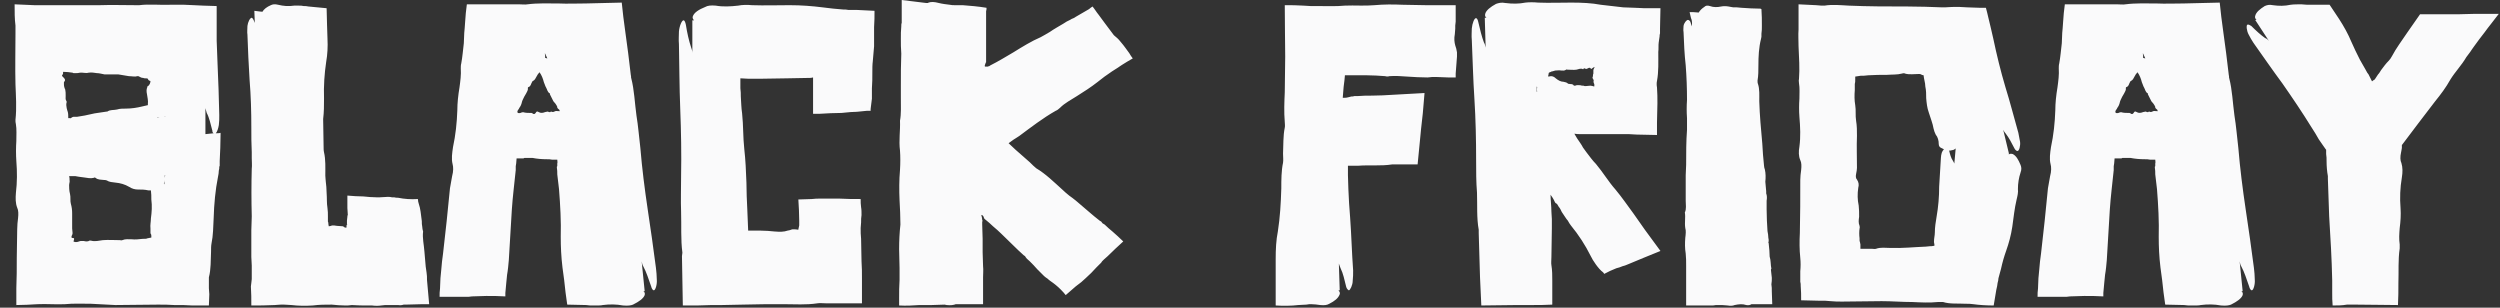 <svg xmlns="http://www.w3.org/2000/svg" fill="none" viewBox="0 0 260 32" height="32" width="260">
<rect x="0" y="0" width="260" height="32" fill="#333333" stroke="none"/>
<path fill="#FAFAFB" d="M22.444 13.86C22.624 13.86 22.804 13.86 22.939 13.815V13.95C22.939 14.895 22.894 15.84 22.849 16.74V17.1V17.235C22.804 17.325 22.804 17.37 22.804 17.37C22.804 17.505 22.804 17.595 22.759 17.73C22.759 17.955 22.714 18.18 22.669 18.405C22.399 19.755 22.264 21.195 22.219 22.725C22.174 23.58 22.174 24.48 21.994 25.335C21.949 25.56 21.949 25.92 21.949 26.19C21.904 27.09 21.949 27.99 21.724 28.845C21.724 28.98 21.724 29.205 21.724 29.43C21.724 29.475 21.724 29.565 21.724 29.655V29.97L21.769 30.6C21.769 31.005 21.724 31.41 21.724 31.77C21.139 31.77 20.554 31.77 20.014 31.77L19.024 31.725H18.124C17.584 31.68 16.999 31.68 16.414 31.68C14.929 31.68 13.489 31.725 12.004 31.725C11.149 31.68 10.294 31.635 9.439 31.59C8.539 31.59 7.639 31.545 6.739 31.635C5.794 31.68 4.849 31.59 3.904 31.635C3.184 31.68 2.419 31.725 1.699 31.725C1.699 31.14 1.699 30.555 1.699 29.97C1.744 28.935 1.744 27.9 1.744 26.82L1.789 23.85C1.789 23.445 1.834 23.04 1.879 22.68C1.924 22.275 1.924 21.87 1.789 21.6C1.609 21.15 1.609 20.61 1.654 20.07C1.789 18.945 1.789 17.865 1.699 16.74C1.654 16.065 1.654 15.345 1.699 14.67C1.699 14.04 1.744 13.455 1.654 12.915C1.609 12.78 1.609 12.6 1.609 12.465C1.744 11.205 1.654 9.99 1.609 8.775C1.564 7.02 1.609 5.265 1.609 3.555C1.609 3.42 1.609 3.285 1.609 3.15C1.609 3.105 1.609 3.015 1.609 2.925C1.609 2.835 1.609 2.745 1.609 2.655C1.519 1.98 1.519 1.215 1.519 0.45C2.194 0.495 2.914 0.495 3.589 0.54H4.579H5.389C5.929 0.54 6.469 0.54 7.054 0.54C8.134 0.54 9.214 0.54 10.339 0.54C11.599 0.495 12.904 0.54 14.209 0.54C14.299 0.54 14.389 0.54 14.479 0.54C15.514 0.405 16.639 0.54 17.764 0.495C18.214 0.495 18.664 0.495 19.159 0.495C19.834 0.54 20.509 0.54 21.139 0.585C21.634 0.585 22.084 0.63 22.534 0.63C22.534 1.305 22.534 2.025 22.534 2.7V3.6V4.23C22.579 4.995 22.579 5.805 22.624 6.615C22.714 8.415 22.759 10.17 22.804 11.97C22.804 12.33 22.804 12.69 22.759 13.005C22.714 13.32 22.579 13.725 22.444 13.86ZM17.179 12.15V12.105C17.134 12.15 17.089 12.15 16.999 12.15H17.179ZM6.559 7.47V7.605C6.559 7.695 6.559 7.74 6.469 7.785C6.424 7.83 6.469 7.965 6.604 8.055C6.784 8.235 6.784 8.325 6.739 8.415C6.694 8.46 6.694 8.505 6.649 8.55C6.649 8.595 6.649 8.595 6.649 8.64C6.649 8.685 6.649 8.73 6.649 8.775C6.649 8.955 6.694 9.135 6.784 9.315C6.829 9.495 6.829 9.72 6.829 9.945C6.829 10.17 6.784 10.35 6.919 10.53C6.919 10.575 6.964 10.62 6.919 10.665C6.829 11.025 7.009 11.52 7.054 11.655C7.099 11.835 7.099 12.06 7.099 12.285C7.144 12.285 7.189 12.285 7.279 12.285C7.324 12.285 7.324 12.33 7.369 12.285C7.594 12.105 7.684 12.15 7.819 12.15H7.909H7.999L8.269 12.105C8.449 12.06 8.629 12.06 8.809 12.015L9.844 11.79C10.249 11.745 10.654 11.655 11.059 11.61C11.104 11.61 11.104 11.61 11.149 11.61C11.464 11.385 11.824 11.475 12.184 11.385C12.454 11.295 12.769 11.295 13.084 11.295C13.669 11.295 14.254 11.205 14.794 11.07C15.019 11.025 15.199 10.98 15.379 10.935C15.379 10.89 15.379 10.845 15.379 10.8C15.424 10.485 15.334 10.125 15.289 9.81C15.244 9.675 15.244 9.495 15.244 9.36C15.244 9.27 15.289 9.225 15.289 9.135L15.334 9.045C15.334 9 15.334 9 15.334 8.955H15.379C15.559 8.865 15.649 8.595 15.649 8.415H15.604C15.514 8.37 15.424 8.37 15.379 8.19C15.334 8.145 15.289 8.19 15.244 8.145C15.199 8.145 15.154 8.145 15.109 8.145C15.019 8.145 14.974 8.145 14.884 8.1C14.749 8.1 14.614 8.055 14.479 7.965C14.434 7.92 14.389 7.92 14.299 7.92C14.029 8.01 13.714 7.92 13.399 7.92C13.039 7.875 12.679 7.785 12.319 7.74C11.824 7.74 11.374 7.74 10.879 7.74C10.609 7.695 10.339 7.605 10.069 7.605C9.799 7.56 9.484 7.515 9.214 7.56C8.899 7.65 8.584 7.515 8.314 7.56C8.179 7.605 7.999 7.605 7.864 7.605C7.819 7.605 7.729 7.605 7.684 7.605C7.639 7.605 7.594 7.605 7.549 7.56C7.234 7.515 6.919 7.47 6.559 7.47ZM15.739 20.745C15.739 20.43 15.739 20.115 15.694 19.8C15.604 19.8 15.514 19.8 15.424 19.8C15.064 19.71 14.704 19.71 14.344 19.71C14.029 19.71 13.714 19.62 13.444 19.44C12.994 19.17 12.499 19.035 12.004 18.99C11.689 18.945 11.374 18.945 11.104 18.765C11.014 18.72 10.924 18.72 10.834 18.72C10.519 18.675 10.204 18.72 9.934 18.495C9.889 18.45 9.799 18.45 9.754 18.495C9.394 18.585 9.079 18.495 8.719 18.45C8.269 18.405 8.089 18.36 7.819 18.315C7.594 18.315 7.414 18.315 7.189 18.315C7.234 18.45 7.234 18.585 7.234 18.72C7.279 18.9 7.189 19.08 7.189 19.26C7.189 19.44 7.189 19.845 7.279 20.16C7.369 20.52 7.279 20.88 7.369 21.195C7.459 21.51 7.504 21.825 7.504 22.185C7.504 22.545 7.504 22.86 7.504 23.22V23.76L7.549 24.255C7.549 24.345 7.504 24.435 7.459 24.525C7.414 24.66 7.414 24.75 7.549 24.75C7.729 24.75 7.729 24.795 7.684 24.975C7.684 25.02 7.639 25.065 7.639 25.11C7.774 25.2 7.999 25.2 8.224 25.11C8.314 25.065 8.359 25.065 8.449 25.065C8.494 25.065 8.494 25.065 8.539 25.065C8.584 25.065 8.674 25.065 8.719 25.065C8.899 25.11 9.124 25.155 9.304 25.02C9.349 25.02 9.394 25.02 9.439 25.02C9.889 25.155 10.294 25.02 10.699 24.975C11.284 24.93 11.869 24.975 12.454 24.975C12.544 24.975 12.634 25.02 12.724 24.975C13.039 24.84 13.354 24.885 13.669 24.885C14.074 24.93 14.434 24.885 14.839 24.84C15.019 24.84 15.289 24.84 15.289 24.795L15.514 24.75C15.604 24.75 15.649 24.705 15.739 24.705V24.48C15.694 24.435 15.739 24.435 15.739 24.435C15.649 24.3 15.649 24.255 15.649 24.21C15.649 24.21 15.649 23.94 15.649 23.76C15.604 23.4 15.694 23.085 15.694 22.725C15.784 22.05 15.829 21.42 15.739 20.745ZM17.044 19.08C17.089 19.125 17.089 19.17 17.089 19.215L17.134 18.63C17.134 18.63 17.134 18.63 17.134 18.675C17.134 18.81 17.089 18.945 17.044 19.08ZM17.134 18.495L17.179 18.225H17.134C17.134 18.315 17.134 18.405 17.134 18.495ZM16.369 12.195C16.369 12.195 16.369 12.24 16.324 12.24L16.594 12.195C16.504 12.195 16.459 12.195 16.369 12.195ZM21.364 13.95C21.634 13.905 21.949 13.905 22.219 13.86C22.129 13.815 22.084 13.725 22.084 13.59C21.904 12.915 21.769 12.24 21.499 11.745C21.454 11.61 21.409 11.43 21.364 11.25V13.95ZM44.408 29.115L44.633 31.635H43.913C43.373 31.635 42.788 31.68 42.203 31.68H41.978C41.843 31.725 41.663 31.77 41.393 31.725C41.348 31.725 41.348 31.725 41.303 31.725H41.078H40.358C40.133 31.725 39.908 31.725 39.638 31.77C39.368 31.815 39.008 31.815 38.693 31.77C38.558 31.77 38.468 31.77 38.378 31.77C37.793 31.77 37.163 31.77 36.578 31.725C36.353 31.77 36.128 31.77 35.903 31.77C35.408 31.77 34.958 31.725 34.508 31.68C33.833 31.68 33.203 31.68 32.528 31.77C31.808 31.815 31.043 31.815 30.323 31.725C30.053 31.725 29.828 31.68 29.558 31.68C29.468 31.68 29.333 31.68 29.198 31.68C28.973 31.68 28.748 31.725 28.568 31.725C27.713 31.77 26.903 31.77 26.138 31.77C26.138 31.095 26.138 30.465 26.093 29.79C26.138 29.565 26.138 29.295 26.183 29.025C26.183 28.89 26.183 28.8 26.183 28.665V28.44C26.183 28.17 26.183 27.9 26.183 27.63C26.183 27.315 26.138 27 26.138 26.73V23.94C26.138 23.49 26.183 22.995 26.183 22.5C26.138 20.835 26.138 19.17 26.183 17.55C26.228 17.19 26.183 16.83 26.183 16.47C26.183 16.335 26.183 16.2 26.183 16.065C26.183 15.975 26.183 15.93 26.183 15.84C26.138 14.985 26.138 14.13 26.138 13.23C26.138 11.61 26.093 9.945 25.958 8.325C25.868 6.75 25.778 5.175 25.733 3.6C25.688 3.33 25.733 3.015 25.733 2.7C25.778 2.295 26.003 1.845 26.183 1.845C26.273 1.89 26.363 2.025 26.408 2.16C26.453 2.25 26.453 2.295 26.498 2.385L26.453 1.125L27.173 1.215C27.218 1.215 27.263 1.215 27.308 1.215C27.443 0.945 27.758 0.72 28.163 0.54C28.343 0.45 28.568 0.405 28.928 0.495C29.468 0.63 30.008 0.675 30.593 0.585C30.728 0.585 30.908 0.585 31.088 0.585C31.268 0.585 31.403 0.585 31.583 0.63C31.763 0.63 31.898 0.63 32.078 0.675C32.708 0.72 33.338 0.81 33.968 0.855L34.013 2.61L34.058 4.005C34.103 4.86 34.058 5.67 33.923 6.435C33.743 7.65 33.653 8.91 33.698 10.26C33.698 10.935 33.698 11.655 33.608 12.375C33.608 13.275 33.653 14.22 33.653 15.165C33.653 15.39 33.653 15.66 33.698 15.84C33.878 16.605 33.833 17.46 33.833 18.27C33.833 18.495 33.878 18.675 33.878 18.855C33.923 19.215 33.968 19.665 33.968 20.07C34.013 20.61 33.968 21.105 34.058 21.645C34.103 21.915 34.103 22.23 34.103 22.545C34.103 22.725 34.103 22.905 34.103 23.04L34.148 23.175V23.265C34.148 23.355 34.193 23.49 34.193 23.535C34.283 23.535 34.373 23.49 34.418 23.49C34.508 23.445 34.553 23.445 34.598 23.445H34.643H34.733L35.048 23.49C35.273 23.49 35.453 23.535 35.678 23.535C35.723 23.58 35.723 23.58 35.723 23.58H35.768L35.858 23.67C35.903 23.67 35.903 23.67 35.903 23.67H35.993C36.038 23.67 36.038 23.67 36.038 23.625C36.038 23.58 36.038 23.535 36.038 23.535C36.038 23.445 36.038 23.4 36.083 23.355C36.128 23.355 36.128 23.31 36.083 23.31C36.083 23.265 36.083 23.22 36.083 23.175C36.083 23.085 36.083 22.995 36.083 22.95C36.083 22.815 36.128 22.68 36.128 22.545C36.128 22.5 36.128 22.41 36.173 22.365C36.173 22.095 36.128 21.87 36.128 21.645C36.128 21.195 36.128 20.79 36.128 20.34C36.668 20.385 37.253 20.43 37.793 20.43C38.243 20.475 38.693 20.52 39.143 20.52C39.278 20.52 39.368 20.52 39.503 20.52C39.773 20.52 40.043 20.475 40.313 20.475C40.493 20.475 40.628 20.475 40.763 20.52C40.853 20.52 40.898 20.52 40.988 20.52C41.123 20.565 41.258 20.565 41.393 20.565C42.068 20.7 42.698 20.745 43.463 20.7C43.463 20.88 43.508 21.06 43.553 21.195C43.733 21.69 43.778 22.32 43.868 22.995C43.868 23.175 43.868 23.4 43.913 23.58C43.913 23.76 43.958 23.895 44.003 24.075C43.913 24.75 44.093 25.47 44.138 26.145L44.273 27.72C44.318 27.945 44.318 28.125 44.363 28.35C44.408 28.62 44.408 28.845 44.408 29.115ZM68.217 27.855C68.262 28.26 68.307 28.665 68.307 29.07C68.352 29.565 68.172 30.195 67.992 30.195C67.902 30.195 67.767 30.015 67.722 29.79C67.452 29.025 67.227 28.305 66.912 27.72C66.822 27.585 66.777 27.405 66.732 27.18L67.047 30.285H66.912C67.047 30.375 67.092 30.51 67.047 30.69C66.912 31.05 66.462 31.365 65.832 31.68C65.607 31.77 65.292 31.815 64.797 31.77C64.077 31.635 63.402 31.635 62.682 31.725C62.502 31.77 62.277 31.77 62.007 31.77H61.827H61.647C61.422 31.77 61.197 31.77 60.972 31.725C60.297 31.725 59.622 31.68 58.992 31.68C58.857 30.825 58.767 30.015 58.677 29.16L58.497 27.81C58.362 26.685 58.317 25.65 58.317 24.615C58.362 23.04 58.272 21.375 58.137 19.665C58.092 19.17 58.002 18.63 57.957 18.135C57.957 17.91 57.957 17.64 57.912 17.415C57.912 17.325 57.912 17.325 57.957 17.28V17.19V17.01C58.002 16.875 57.957 16.74 57.957 16.605C57.912 16.605 57.867 16.605 57.822 16.605C57.687 16.605 57.552 16.605 57.417 16.605C57.237 16.56 57.057 16.56 56.877 16.56C56.337 16.56 55.842 16.515 55.392 16.425C55.212 16.425 54.942 16.425 54.717 16.425H54.627H54.537L54.447 16.47H54.177C54.042 16.47 53.907 16.47 53.727 16.47L53.682 17.01L53.637 17.28V17.685C53.502 19.035 53.322 20.43 53.232 21.78L52.917 27.045C52.872 27.54 52.827 28.08 52.737 28.575L52.647 29.475L52.557 30.465C52.557 30.6 52.557 30.69 52.557 30.825C51.882 30.78 51.207 30.78 50.577 30.78C50.082 30.78 49.587 30.825 49.092 30.825C48.867 30.87 48.642 30.87 48.417 30.87C48.102 30.87 47.832 30.87 47.562 30.87C46.932 30.87 46.302 30.87 45.717 30.87C45.717 30.6 45.717 30.285 45.762 30.015C45.762 29.655 45.807 29.295 45.807 28.935L45.897 27.99C45.942 27.45 45.987 26.955 46.077 26.37C46.347 24.12 46.572 21.87 46.797 19.575C46.887 19.17 46.932 18.72 47.022 18.315C47.157 17.82 47.157 17.37 47.067 17.055C46.932 16.515 47.022 15.93 47.112 15.3C47.382 14.04 47.517 12.78 47.562 11.475C47.562 10.71 47.652 9.9 47.787 9.09C47.877 8.415 47.967 7.785 47.922 7.11C47.922 6.975 47.922 6.75 47.967 6.615C48.102 5.895 48.147 5.22 48.237 4.5L48.282 3.42L48.327 2.925L48.372 2.295C48.417 1.665 48.462 1.035 48.552 0.45H50.307H51.612H53.997C54.267 0.45 54.627 0.495 54.852 0.45C55.887 0.315 57.012 0.36 58.047 0.36C59.037 0.405 59.982 0.36 60.927 0.36C62.187 0.315 63.402 0.315 64.662 0.27C64.752 1.26 64.887 2.25 65.022 3.24C65.247 4.77 65.427 6.3 65.607 7.83C65.652 7.92 65.607 8.055 65.652 8.145C65.967 9.36 66.012 10.71 66.192 12.015C66.372 13.095 66.462 14.265 66.597 15.39C66.777 17.55 67.047 19.665 67.362 21.78C67.677 23.805 67.947 25.83 68.217 27.855ZM53.817 11.655C53.862 11.7 53.862 11.7 53.817 11.745C53.907 11.745 53.952 11.79 54.132 11.745C54.312 11.655 54.447 11.655 54.537 11.7C54.717 11.745 54.987 11.745 55.257 11.745C55.302 11.745 55.302 11.745 55.347 11.79C55.392 11.79 55.437 11.79 55.437 11.835C55.527 11.88 55.617 11.88 55.707 11.745C55.797 11.565 55.887 11.565 56.022 11.655C56.247 11.79 56.472 11.745 56.697 11.655C56.787 11.655 56.832 11.61 56.922 11.61C56.967 11.61 57.012 11.61 57.012 11.61C57.057 11.655 57.057 11.655 57.102 11.655C57.147 11.655 57.237 11.7 57.282 11.61C57.282 11.61 57.327 11.565 57.327 11.61C57.507 11.7 57.642 11.61 57.732 11.565C57.822 11.52 58.047 11.565 58.227 11.565L58.182 11.52C58.182 11.475 58.227 11.475 58.182 11.43C57.912 11.205 57.957 11.205 57.957 11.115C57.867 10.89 57.687 10.665 57.552 10.53C57.417 10.305 57.327 10.035 57.192 9.81C57.192 9.765 57.192 9.72 57.192 9.72C56.922 9.585 56.922 9.315 56.787 9.09C56.697 8.955 56.652 8.73 56.562 8.55C56.472 8.19 56.337 7.83 56.112 7.515C55.977 7.65 55.887 7.785 55.797 7.965C55.707 8.145 55.617 8.325 55.437 8.415C55.347 8.46 55.347 8.505 55.302 8.595C55.212 8.73 55.212 8.955 54.987 9.045C54.942 9.045 54.897 9.09 54.897 9.135C54.942 9.36 54.807 9.54 54.717 9.72C54.582 9.945 54.447 10.17 54.357 10.395C54.267 10.575 54.267 10.755 54.177 10.935C54.132 11.07 53.997 11.205 53.952 11.34C53.862 11.43 53.772 11.61 53.817 11.655ZM56.742 6.03C56.787 6.03 56.832 6.075 56.922 6.075L56.697 5.58H56.652C56.697 5.67 56.697 5.805 56.697 5.985V6.03C56.697 6.03 56.697 6.03 56.742 6.03ZM89.149 1.035C89.734 1.08 90.319 1.08 90.949 1.125C90.949 1.665 90.949 2.25 90.904 2.835C90.904 3.825 90.904 4.23 90.904 4.815C90.859 5.355 90.814 5.895 90.769 6.39C90.724 6.705 90.724 7.155 90.724 7.515C90.724 8.055 90.724 8.64 90.679 9.18C90.679 9.36 90.679 9.495 90.679 9.675C90.679 9.855 90.679 10.08 90.679 10.26C90.634 10.665 90.589 11.025 90.544 11.34C90.544 11.385 90.544 11.43 90.544 11.52C90.274 11.52 90.004 11.52 89.734 11.565C89.329 11.61 88.924 11.655 88.474 11.655C88.159 11.7 87.844 11.7 87.529 11.745C86.764 11.745 85.999 11.79 85.234 11.835H84.559V9.36V8.685V8.055L84.334 8.1L81.904 8.145C80.959 8.145 80.014 8.19 79.024 8.19H78.394H78.079H77.854L76.999 8.145V8.595C76.999 8.775 76.999 9 76.999 9.18C77.044 9.495 77.044 9.765 77.044 10.035C77.089 10.665 77.089 11.205 77.179 11.79C77.314 13.05 77.269 14.265 77.404 15.48C77.539 16.65 77.584 17.82 77.629 18.99C77.629 19.935 77.674 20.835 77.719 21.78L77.809 23.985H79.114C79.609 23.985 80.104 24.03 80.554 24.075C81.094 24.12 81.544 24.12 81.904 23.985C81.994 23.985 82.039 23.94 82.129 23.94L82.264 23.895C82.354 23.85 82.399 23.85 82.489 23.85C82.669 23.85 82.849 23.85 83.029 23.895V23.85C83.074 23.715 83.074 23.58 83.119 23.445C83.119 23.265 83.119 23.175 83.119 22.95C83.119 22.23 83.074 21.51 83.029 20.745C83.524 20.745 83.974 20.7 84.424 20.7C84.739 20.655 85.054 20.655 85.324 20.655C85.549 20.655 85.774 20.655 85.999 20.655C86.404 20.655 86.854 20.655 87.304 20.655C88.069 20.7 88.744 20.7 89.509 20.7C89.509 20.97 89.509 21.285 89.554 21.555C89.599 21.78 89.599 22.095 89.599 22.365C89.554 22.59 89.554 22.86 89.554 23.13L89.509 23.715C89.509 24.075 89.509 24.48 89.554 24.84C89.554 25.65 89.599 26.415 89.599 27.18C89.644 27.765 89.644 28.395 89.644 28.98C89.644 29.835 89.644 30.69 89.644 31.545C88.384 31.545 87.169 31.545 85.909 31.545C85.594 31.545 85.234 31.5 85.009 31.545C83.839 31.725 82.669 31.635 81.499 31.635C80.059 31.635 78.619 31.635 77.224 31.68L75.064 31.725H74.029L72.499 31.77C72.004 31.77 71.509 31.77 71.014 31.77C70.969 30.105 70.969 28.35 70.924 26.64C70.924 26.55 70.969 26.37 70.969 26.28C70.789 24.93 70.879 23.445 70.834 22.05C70.789 20.835 70.834 19.575 70.834 18.315C70.879 15.975 70.834 13.635 70.744 11.295C70.654 9.045 70.654 6.795 70.609 4.59C70.564 4.14 70.609 3.69 70.609 3.285C70.654 2.7 70.924 2.07 71.104 2.115C71.194 2.115 71.284 2.34 71.329 2.565C71.464 3.42 71.644 4.23 71.869 4.905C71.914 5.04 72.004 5.265 72.004 5.49V2.115H72.184C72.049 1.98 72.004 1.845 72.049 1.71C72.184 1.305 72.679 0.99 73.354 0.72C73.579 0.585 73.939 0.54 74.434 0.585C75.199 0.72 75.964 0.675 76.774 0.585C77.179 0.495 77.764 0.495 78.214 0.54C79.519 0.585 80.824 0.54 82.129 0.54C83.344 0.54 84.469 0.63 85.549 0.765C86.269 0.855 86.989 0.945 87.709 0.99C87.889 0.99 88.069 0.99 88.249 1.035C88.339 1.035 88.519 1.035 88.654 1.035H89.149ZM114.884 23.355C115.154 23.625 115.424 23.85 115.694 24.075C116.099 24.435 116.459 24.75 116.819 25.11C116.279 25.605 115.739 26.1 115.199 26.64L114.794 27L114.614 27.18L114.524 27.315C114.344 27.495 114.209 27.63 114.029 27.81C113.669 28.215 113.309 28.575 112.904 28.935L112.454 29.34L111.869 29.79C111.509 30.105 111.149 30.42 110.834 30.69C110.744 30.6 110.699 30.51 110.609 30.42C110.204 29.97 109.889 29.7 109.529 29.43C109.349 29.295 109.124 29.16 108.944 28.98C108.809 28.89 108.674 28.8 108.584 28.71C108.359 28.485 108.089 28.215 107.864 27.99C107.639 27.72 107.369 27.45 107.099 27.18C106.874 27 106.694 26.82 106.604 26.64C106.559 26.595 106.514 26.595 106.469 26.55C105.704 25.875 104.984 25.11 104.219 24.39L104.174 24.345C103.859 24.03 103.589 23.805 103.274 23.535C103.049 23.31 102.779 23.085 102.509 22.86C102.464 22.815 102.419 22.815 102.329 22.68C102.329 22.545 102.239 22.455 102.194 22.41C102.149 22.365 102.149 22.365 102.104 22.365C102.104 22.32 102.059 22.365 102.059 22.455C102.104 22.5 102.104 22.545 102.104 22.545C102.149 22.77 102.149 22.815 102.149 22.86C102.194 22.905 102.149 22.95 102.194 22.995L102.149 23.04C102.149 23.085 102.149 22.995 102.149 23.355C102.149 23.85 102.194 24.345 102.194 24.84V26.235L102.239 27.675C102.284 28.08 102.239 28.485 102.239 28.845V31.635H100.664C100.259 31.635 99.854 31.635 99.449 31.635H99.404C99.179 31.725 98.864 31.77 98.459 31.725C98.369 31.725 98.324 31.68 98.234 31.68L96.884 31.725C96.479 31.725 96.029 31.725 95.624 31.725C94.994 31.77 94.229 31.815 93.509 31.77C93.509 31.545 93.509 31.275 93.509 31.05C93.509 30.375 93.509 29.745 93.554 29.115V27.855C93.554 27.225 93.509 26.55 93.509 25.92C93.509 25.02 93.554 24.165 93.644 23.355C93.644 22.5 93.599 21.69 93.554 20.835C93.509 19.8 93.509 18.72 93.599 17.685C93.644 17.01 93.644 16.245 93.599 15.66C93.464 14.58 93.644 13.59 93.599 12.555C93.734 11.835 93.689 10.98 93.689 10.17C93.689 9.765 93.689 9.315 93.689 8.91C93.689 7.785 93.689 6.66 93.734 5.58C93.689 5.04 93.689 4.545 93.689 4.05C93.689 3.6 93.689 3.15 93.734 2.745C93.734 2.61 93.734 2.475 93.779 2.385C93.779 1.575 93.779 0.81 93.779 1.81794e-05C94.634 0.09 95.489 0.225 96.344 0.315H96.479C96.479 0.315 96.524 0.315 96.569 0.27C96.839 0.18 97.154 0.18 97.649 0.315C98.009 0.405 98.414 0.45 98.774 0.495C98.954 0.54 99.134 0.54 99.359 0.54C99.449 0.54 99.539 0.54 99.629 0.54H99.719C99.719 0.54 99.764 0.54 99.809 0.54H100.124C100.799 0.585 101.789 0.675 102.599 0.81C102.599 0.945 102.599 1.035 102.554 1.17C102.554 1.845 102.554 2.475 102.554 3.15V4.365C102.554 5.04 102.554 5.67 102.554 6.345C102.554 6.525 102.554 6.435 102.554 6.48L102.509 6.525C102.509 6.57 102.464 6.66 102.419 6.795C102.419 6.84 102.419 6.84 102.419 6.885C102.419 6.93 102.464 6.93 102.554 6.93C102.599 6.93 102.644 6.93 102.734 6.93L102.824 6.885C102.824 6.885 102.824 6.885 102.869 6.885L103.004 6.795C103.814 6.39 104.624 5.895 105.389 5.445C106.334 4.86 107.279 4.275 108.224 3.87C108.494 3.735 108.854 3.51 109.169 3.33C109.619 3.015 110.114 2.745 110.564 2.475C110.834 2.295 111.059 2.16 111.284 2.07C111.419 1.98 111.509 1.935 111.644 1.89C111.734 1.845 111.824 1.8 111.869 1.755L113.264 0.945C113.354 0.855 113.489 0.765 113.624 0.675C113.849 0.945 114.029 1.26 114.254 1.53L114.884 2.385C115.199 2.79 115.514 3.24 115.829 3.645L115.874 3.69C115.964 3.78 116.099 3.87 116.189 3.96C116.234 4.005 116.279 4.05 116.369 4.14C116.459 4.23 116.504 4.32 116.594 4.41C116.909 4.77 117.179 5.175 117.449 5.535C117.539 5.715 117.674 5.895 117.809 6.075C117.404 6.3 117.044 6.525 116.684 6.75L116.144 7.11L115.649 7.425C115.109 7.785 114.614 8.145 114.119 8.55C113.489 9.045 112.724 9.54 112.004 9.99C111.374 10.395 110.744 10.71 110.249 11.205C110.114 11.34 109.934 11.475 109.799 11.52C108.449 12.285 107.234 13.23 106.019 14.13L105.389 14.535L104.894 14.895L105.614 15.57L107.099 16.875C107.324 17.1 107.594 17.37 107.774 17.505C108.764 18.09 109.619 18.945 110.474 19.71C110.699 19.935 110.924 20.115 111.194 20.34C111.644 20.655 112.139 21.06 112.589 21.465C113.129 21.915 113.669 22.41 114.254 22.86C114.344 22.95 114.434 22.995 114.524 23.04L114.659 23.22L114.884 23.355Z"></path>
<path fill="#FAFAFB" d="M151.526 5.445C151.526 5.535 151.526 5.58 151.526 5.67C151.526 5.715 151.526 5.805 151.526 5.895C151.526 6.075 151.481 6.255 151.481 6.48C151.436 6.885 151.436 7.245 151.391 7.65V7.92C151.391 7.965 151.391 8.01 151.391 8.055H151.211H150.626C150.221 8.055 149.861 8.01 149.456 8.01H149.141H148.916C148.781 8.01 148.646 8.055 148.466 8.055C147.791 8.055 147.026 8.01 146.351 7.965C145.721 7.92 145.136 7.875 144.506 7.92C144.371 7.965 144.191 7.965 144.056 7.92C143.426 7.875 142.796 7.83 142.166 7.83H141.221H140.411C140.231 7.83 140.051 7.83 139.871 7.83L139.826 8.325L139.736 9.045L139.646 10.17H139.781C139.916 10.17 140.051 10.17 140.186 10.125C140.321 10.08 140.411 10.08 140.546 10.035H140.591H140.681L140.861 9.99H141.221C141.716 9.945 142.211 9.945 142.706 9.945C143.426 9.945 144.146 9.9 144.911 9.855C145.991 9.81 147.071 9.72 148.151 9.675L147.971 11.79L147.791 13.41L147.656 14.805L147.431 17.1C146.666 17.1 145.856 17.1 145.091 17.1C144.956 17.1 144.866 17.1 144.776 17.1C143.651 17.28 142.436 17.145 141.266 17.235C141.086 17.235 140.861 17.235 140.681 17.235H140.456C140.366 17.235 140.276 17.235 140.186 17.235V17.415V17.595V18.225L140.231 19.665C140.276 20.655 140.321 21.6 140.411 22.59C140.546 24.435 140.591 26.28 140.726 28.125C140.726 28.485 140.726 28.845 140.681 29.205C140.681 29.655 140.411 30.195 140.276 30.195C140.186 30.15 140.051 30.015 140.006 29.835C139.826 29.115 139.691 28.44 139.421 27.9C139.376 27.765 139.286 27.585 139.241 27.405L139.331 30.195H139.196C139.331 30.33 139.376 30.465 139.331 30.6C139.196 31.005 138.791 31.32 138.251 31.59C138.026 31.725 137.756 31.77 137.306 31.725C136.991 31.68 136.676 31.635 136.361 31.635C136.226 31.635 136.046 31.635 135.866 31.68C135.596 31.68 135.281 31.725 135.011 31.725C134.336 31.815 133.391 31.815 132.671 31.77V31.725C132.671 31.14 132.671 30.645 132.671 30.105V28.575C132.671 28.035 132.671 27.495 132.671 26.955C132.671 25.92 132.716 24.975 132.896 24.075C133.121 22.635 133.211 21.15 133.256 19.575C133.256 18.72 133.256 17.775 133.436 16.92C133.481 16.65 133.436 16.29 133.436 15.975C133.481 15.075 133.436 14.13 133.616 13.275C133.661 13.095 133.616 12.87 133.616 12.69C133.526 11.655 133.571 10.62 133.616 9.585C133.616 8.37 133.661 7.11 133.661 5.895C133.661 4.23 133.616 3.015 133.616 0.54C134.291 0.54 134.921 0.54 135.551 0.585L136.316 0.63H136.991C137.936 0.63 138.971 0.675 139.871 0.585C140.906 0.54 141.941 0.63 142.931 0.54C143.921 0.45 144.866 0.45 145.856 0.495C146.666 0.495 147.476 0.54 148.331 0.54H151.391V2.25C151.391 2.385 151.346 2.52 151.346 2.655C151.346 2.79 151.346 2.88 151.346 2.97C151.346 3.195 151.301 3.375 151.301 3.555C151.211 4.005 151.256 4.41 151.346 4.725C151.436 4.95 151.481 5.175 151.526 5.445ZM169.897 22.23L171.067 23.895L172.687 26.1C171.562 26.55 170.482 27 169.402 27.45C169.177 27.54 168.997 27.63 168.772 27.675C168.547 27.765 168.322 27.855 168.097 27.9C167.647 28.08 167.242 28.26 166.837 28.485C166.792 28.395 166.747 28.35 166.702 28.305C166.252 27.99 165.622 27.045 165.442 26.64C164.857 25.47 164.182 24.435 163.372 23.445C163.237 23.265 163.147 23.13 163.057 22.95C162.967 22.86 162.877 22.725 162.787 22.59C162.652 22.41 162.562 22.23 162.427 22.05C162.337 21.87 162.247 21.645 162.112 21.51C162.022 21.33 161.932 21.195 161.842 21.15C161.797 21.15 161.752 21.105 161.707 21.015C161.572 20.7 161.392 20.43 161.257 20.25C161.257 20.79 161.347 21.465 161.347 22.005C161.347 22.275 161.392 22.545 161.392 22.77V23.76L161.347 26.73C161.347 27.045 161.302 27.36 161.347 27.585C161.437 28.125 161.437 28.665 161.437 29.16C161.437 30.015 161.437 30.825 161.437 31.635V31.68C160.717 31.725 159.997 31.725 159.277 31.725C158.782 31.725 158.287 31.725 157.792 31.725C156.532 31.725 155.272 31.77 154.057 31.77C154.012 30.825 153.967 29.835 153.922 28.845C153.877 27.315 153.832 25.785 153.787 24.255C153.787 24.12 153.787 23.985 153.787 23.895C153.562 22.68 153.652 21.33 153.607 20.025C153.517 18.945 153.517 17.775 153.517 16.65C153.517 14.535 153.472 12.375 153.337 10.26C153.202 8.235 153.157 6.165 153.067 4.14C153.022 3.735 153.067 3.33 153.067 2.97C153.112 2.43 153.337 1.845 153.517 1.89C153.607 1.89 153.697 2.07 153.742 2.295C153.922 3.06 154.102 3.825 154.327 4.41C154.417 4.545 154.462 4.725 154.507 4.95L154.417 1.845H154.597C154.462 1.755 154.417 1.62 154.462 1.44C154.552 1.08 155.002 0.72 155.587 0.405C155.857 0.315 156.127 0.225 156.577 0.315C157.297 0.405 157.972 0.405 158.647 0.27C159.007 0.225 159.547 0.225 159.952 0.27C161.122 0.315 162.247 0.27 163.417 0.27C164.497 0.27 165.532 0.315 166.477 0.495C167.242 0.585 168.052 0.675 168.817 0.765C169.222 0.765 169.627 0.81 170.032 0.81C170.392 0.81 170.707 0.855 171.022 0.855C171.337 0.855 171.697 0.855 172.012 0.855C172.237 0.855 172.462 0.855 172.687 0.855C172.687 1.575 172.642 2.25 172.642 2.97C172.642 3.105 172.642 3.285 172.642 3.465C172.597 3.6 172.597 3.69 172.597 3.78C172.552 4.005 172.552 4.185 172.507 4.41C172.462 4.68 172.507 5.085 172.462 5.4C172.462 6.435 172.507 7.47 172.327 8.415C172.282 8.595 172.282 8.865 172.327 9.09C172.372 9.63 172.372 10.215 172.372 10.755C172.372 11.43 172.327 12.06 172.327 12.735V14.04L170.212 13.995L169.402 13.95H168.682C167.827 13.95 166.972 13.95 166.117 13.95H165.172H164.407C164.182 13.95 163.957 13.95 163.732 13.905C163.912 14.22 164.092 14.535 164.362 14.895C164.452 15.03 164.542 15.165 164.632 15.345L164.992 15.84C165.307 16.245 165.622 16.695 165.982 17.055C166.702 17.91 167.287 18.9 168.007 19.71C168.682 20.52 169.267 21.375 169.897 22.23ZM161.032 7.83C160.987 7.875 160.987 7.92 161.032 7.965C161.122 7.965 161.212 7.92 161.302 7.92C161.482 7.92 161.662 8.01 161.797 8.145C162.067 8.37 162.337 8.505 162.607 8.505C162.742 8.55 162.922 8.55 163.057 8.685C163.102 8.73 163.192 8.73 163.237 8.73C163.372 8.775 163.552 8.685 163.687 8.91C163.732 8.91 163.777 8.91 163.822 8.91C164.002 8.82 164.182 8.865 164.362 8.865C164.452 8.91 164.542 8.91 164.677 8.91C164.767 8.955 164.812 8.955 164.902 8.955C165.082 8.955 165.217 8.91 165.397 8.91C165.487 8.91 165.667 8.955 165.802 9C165.802 8.91 165.847 8.775 165.757 8.64C165.667 8.46 165.802 8.37 165.712 8.28C165.667 8.19 165.667 8.145 165.622 8.145C165.622 8.1 165.622 8.1 165.622 8.055C165.622 8.01 165.667 7.965 165.667 7.92C165.667 7.785 165.667 7.74 165.712 7.65V7.29C165.712 7.245 165.757 7.155 165.802 7.065C165.847 6.975 165.847 6.93 165.802 6.975C165.757 6.975 165.757 7.02 165.712 7.02C165.487 7.2 165.442 7.2 165.442 7.155C165.442 7.02 165.262 7.02 165.127 7.11C164.992 7.2 164.947 7.155 164.902 7.155C164.812 7.11 164.767 7.065 164.677 7.155C164.677 7.2 164.632 7.2 164.632 7.2C164.407 7.065 164.182 7.2 163.957 7.245C163.642 7.29 163.327 7.245 163.012 7.245C162.967 7.245 162.922 7.2 162.877 7.245C162.697 7.38 162.517 7.335 162.382 7.335C162.157 7.29 161.932 7.335 161.752 7.335L161.437 7.425C161.392 7.425 161.347 7.425 161.302 7.47C161.212 7.515 161.167 7.515 161.077 7.56V7.515C161.122 7.695 161.032 7.65 161.032 7.65C161.032 7.65 161.032 7.65 161.032 7.695C161.077 7.785 161.032 7.785 161.032 7.83ZM159.862 9.045C159.862 9.045 159.862 9.045 159.817 9V9.54H159.862C159.862 9.405 159.817 9.27 159.862 9.135C159.862 9.09 159.862 9.045 159.862 9.045ZM184.314 31.635H182.154C182.019 31.725 181.839 31.77 181.614 31.725C181.209 31.59 180.849 31.635 180.399 31.725C180.219 31.815 179.904 31.815 179.679 31.77C179.319 31.725 179.004 31.725 178.644 31.725H178.464L178.149 31.77C177.744 31.77 177.339 31.77 176.934 31.77C176.889 31.77 176.889 31.77 176.844 31.77C176.349 31.77 175.854 31.77 175.359 31.77C175.359 30.915 175.359 30.06 175.359 29.205V28.62V28.305V27.63C175.359 27.225 175.359 26.775 175.314 26.37C175.224 25.83 175.224 25.29 175.269 24.75C175.314 24.39 175.359 23.985 175.269 23.715C175.179 23.13 175.314 22.635 175.224 22.095C175.404 21.735 175.314 21.285 175.314 20.88C175.314 20.655 175.314 20.43 175.314 20.205V18.225C175.314 17.865 175.359 17.505 175.359 17.145C175.359 15.93 175.359 14.715 175.449 13.5C175.449 13.275 175.449 13.005 175.449 12.735C175.449 12.6 175.449 12.42 175.449 12.285C175.404 11.655 175.404 11.025 175.449 10.395C175.449 9.18 175.404 7.965 175.314 6.795C175.179 5.625 175.134 4.5 175.089 3.33C175.044 3.15 175.089 2.88 175.089 2.7C175.134 2.385 175.404 2.07 175.539 2.07C175.629 2.07 175.764 2.16 175.809 2.295C175.854 2.43 175.899 2.61 175.944 2.745C175.989 2.43 175.989 2.16 175.854 1.845C175.809 1.665 175.764 1.44 175.719 1.26C175.989 1.26 176.304 1.26 176.664 1.305C176.799 1.08 176.979 0.9 177.249 0.72C177.384 0.585 177.564 0.54 177.834 0.63C178.194 0.765 178.599 0.765 179.004 0.675C179.229 0.63 179.499 0.63 179.769 0.675C179.904 0.72 180.084 0.72 180.264 0.765H180.399H180.624L181.119 0.81C181.794 0.855 182.424 0.9 183.099 0.9C183.144 0.945 183.189 0.945 183.189 0.945C183.234 1.53 183.234 2.115 183.234 2.7C183.234 2.97 183.234 3.24 183.189 3.51V3.69V3.78V3.825L183.144 4.05C182.919 4.95 182.874 5.85 182.874 6.84C182.874 7.335 182.874 7.875 182.784 8.37C182.784 8.505 182.784 8.64 182.829 8.73C183.009 9.27 182.964 9.9 182.964 10.53C183.009 12.015 183.144 13.455 183.279 14.94C183.324 15.705 183.369 16.47 183.459 17.235C183.459 17.37 183.504 17.505 183.549 17.64C183.639 18.045 183.639 18.495 183.594 18.9C183.639 19.215 183.639 19.575 183.684 19.89C183.684 19.98 183.684 20.025 183.684 20.115C183.774 20.34 183.774 20.61 183.729 20.88C183.729 21.06 183.729 21.24 183.729 21.42C183.729 21.51 183.729 21.6 183.729 21.69C183.729 21.735 183.729 21.735 183.729 21.78C183.729 22.545 183.774 23.31 183.819 24.03C183.864 24.255 183.909 24.525 183.909 24.75C183.954 24.93 183.954 25.065 183.909 25.245C183.954 25.29 183.954 25.38 183.954 25.425C183.999 25.83 184.044 26.28 184.044 26.685C184.179 27.09 184.134 27.54 184.224 27.945C184.179 27.99 184.179 28.035 184.179 28.08C184.224 28.35 184.224 28.62 184.269 28.89C184.269 29.115 184.269 29.34 184.224 29.565C184.269 29.79 184.269 30.06 184.269 30.33L184.314 31.635ZM210.134 17.145C210.224 17.37 210.269 17.595 210.134 17.955C209.954 18.495 209.864 19.08 209.864 19.665C209.909 19.98 209.819 20.385 209.729 20.745C209.504 21.69 209.414 22.635 209.279 23.58C209.144 24.48 208.919 25.29 208.649 26.055C208.424 26.685 208.244 27.315 208.109 27.945C208.019 28.26 207.929 28.62 207.839 28.935C207.839 29.115 207.794 29.25 207.749 29.43L207.704 29.745L207.614 30.15C207.524 30.69 207.434 31.23 207.344 31.77C206.624 31.77 205.859 31.725 205.229 31.635C204.959 31.59 204.689 31.59 204.419 31.59C203.609 31.545 202.799 31.635 202.079 31.41C201.944 31.41 201.719 31.41 201.539 31.41C200.684 31.5 199.784 31.455 198.884 31.41C197.804 31.41 196.769 31.32 195.689 31.32C194.339 31.32 192.944 31.365 191.594 31.365C191.189 31.365 190.784 31.365 190.379 31.32L189.794 31.275C189.614 31.275 189.434 31.275 189.164 31.275C188.534 31.275 187.949 31.23 187.319 31.23C187.319 30.735 187.319 30.24 187.274 29.745C187.274 29.61 187.274 29.43 187.229 29.295V28.89C187.229 28.665 187.229 28.44 187.229 28.215C187.274 27.72 187.274 27.27 187.229 26.82C187.139 25.965 187.139 25.11 187.184 24.255C187.229 22.41 187.229 20.565 187.229 18.72C187.229 18.405 187.274 18 187.319 17.685C187.364 17.28 187.364 16.92 187.229 16.65C187.049 16.245 187.049 15.75 187.139 15.255C187.274 14.22 187.229 13.23 187.139 12.15C187.094 11.565 187.094 10.89 187.139 10.26C187.139 9.72 187.184 9.18 187.094 8.64C187.094 8.505 187.049 8.37 187.094 8.235C187.184 7.11 187.094 5.94 187.049 4.815C187.049 4.23 187.004 3.645 187.049 3.06V0.45L188.894 0.54C189.074 0.54 189.254 0.585 189.434 0.585C189.524 0.585 189.569 0.585 189.614 0.585C189.659 0.585 189.704 0.585 189.749 0.585C190.559 0.45 191.414 0.54 192.269 0.585C194.294 0.675 196.364 0.675 198.389 0.675C199.604 0.675 200.774 0.72 201.989 0.765C202.079 0.765 202.169 0.765 202.259 0.765C202.754 0.72 203.249 0.72 203.744 0.72L204.599 0.765C205.004 0.765 205.454 0.81 205.904 0.81C206.129 0.81 206.309 0.81 206.534 0.81C206.714 1.44 206.849 2.16 207.029 2.835C207.119 3.24 207.209 3.645 207.299 4.005C207.659 5.715 208.064 7.38 208.559 9.045C209.054 10.62 209.459 12.24 209.909 13.815C209.954 14.13 210.044 14.445 210.089 14.76C210.134 15.165 209.999 15.705 209.819 15.705C209.729 15.705 209.594 15.615 209.504 15.435C209.234 14.895 208.919 14.31 208.604 13.905C208.514 13.815 208.424 13.68 208.334 13.5L208.919 15.93V16.065C209.009 15.975 209.144 15.975 209.324 16.02C209.684 16.2 209.909 16.605 210.134 17.145ZM203.384 15.525V15.435C203.294 15.525 203.159 15.615 203.024 15.615C202.889 15.66 202.799 15.66 202.709 15.66C202.799 16.02 202.889 16.425 203.114 16.74C203.159 16.785 203.204 16.92 203.249 17.01L203.384 15.525ZM201.944 15.885C201.989 15.75 202.079 15.615 202.169 15.525C202.079 15.48 201.989 15.435 201.899 15.39C201.764 15.345 201.629 15.21 201.629 14.985C201.629 14.625 201.539 14.265 201.314 13.995C201.224 13.815 201.134 13.59 201.089 13.365C200.999 12.825 200.774 12.285 200.594 11.7C200.414 11.205 200.369 10.71 200.324 10.215C200.324 9.81 200.324 9.405 200.234 9C200.234 8.775 200.189 8.595 200.144 8.37C200.144 8.28 200.099 8.235 200.099 8.145C200.099 8.055 200.054 7.965 200.054 7.83C199.964 7.83 199.874 7.785 199.784 7.74C199.739 7.695 199.604 7.695 199.559 7.695C199.109 7.695 198.569 7.785 198.119 7.65C198.074 7.605 197.939 7.605 197.804 7.65C197.309 7.785 196.769 7.74 196.229 7.785C195.599 7.785 194.969 7.785 194.294 7.83L193.844 7.875H193.529L192.944 7.965V8.28C192.944 8.46 192.944 8.595 192.899 8.73V8.865C192.899 8.91 192.899 8.91 192.899 9C192.899 9.135 192.899 9.225 192.899 9.36C192.854 9.9 192.854 10.44 192.944 10.935C193.034 11.475 192.944 12.015 193.034 12.555C193.124 13.095 193.124 13.59 193.124 14.13C193.079 15.21 193.124 16.335 193.124 17.46C193.124 17.64 193.079 17.865 193.034 18.09C192.989 18.315 192.989 18.54 193.124 18.675C193.304 18.945 193.349 19.215 193.259 19.53C193.169 20.16 193.169 20.745 193.304 21.375C193.349 21.735 193.349 22.14 193.349 22.545C193.304 22.86 193.259 23.175 193.394 23.49C193.394 23.58 193.439 23.67 193.394 23.76C193.349 24.075 193.349 24.435 193.394 24.795V25.02C193.394 25.11 193.439 25.155 193.439 25.2C193.439 25.29 193.484 25.335 193.484 25.425C193.484 25.56 193.484 25.695 193.484 25.875C193.664 25.875 193.844 25.875 193.979 25.875H194.249H194.699C194.834 25.875 194.969 25.92 195.104 25.875C195.599 25.695 196.094 25.785 196.589 25.785C197.849 25.83 199.064 25.695 200.279 25.65L200.729 25.605H200.864L201.179 25.56V25.47C201.179 25.425 201.179 25.425 201.179 25.425C201.134 25.245 201.134 25.155 201.134 25.11C201.134 24.795 201.224 24.48 201.224 24.165C201.224 23.625 201.314 23.085 201.404 22.545C201.584 21.51 201.674 20.475 201.674 19.395C201.719 18.405 201.809 17.415 201.854 16.425C201.854 16.245 201.899 16.065 201.944 15.885ZM234.407 27.855C234.452 28.26 234.497 28.665 234.497 29.07C234.542 29.565 234.362 30.195 234.182 30.195C234.092 30.195 233.957 30.015 233.912 29.79C233.642 29.025 233.417 28.305 233.102 27.72C233.012 27.585 232.967 27.405 232.922 27.18L233.237 30.285H233.102C233.237 30.375 233.282 30.51 233.237 30.69C233.102 31.05 232.652 31.365 232.022 31.68C231.797 31.77 231.482 31.815 230.987 31.77C230.267 31.635 229.592 31.635 228.872 31.725C228.692 31.77 228.467 31.77 228.197 31.77H228.017H227.837C227.612 31.77 227.387 31.77 227.162 31.725C226.487 31.725 225.812 31.68 225.182 31.68C225.047 30.825 224.957 30.015 224.867 29.16L224.687 27.81C224.552 26.685 224.507 25.65 224.507 24.615C224.552 23.04 224.462 21.375 224.327 19.665C224.282 19.17 224.192 18.63 224.147 18.135C224.147 17.91 224.147 17.64 224.102 17.415C224.102 17.325 224.102 17.325 224.147 17.28V17.19V17.01C224.192 16.875 224.147 16.74 224.147 16.605C224.102 16.605 224.057 16.605 224.012 16.605C223.877 16.605 223.742 16.605 223.607 16.605C223.427 16.56 223.247 16.56 223.067 16.56C222.527 16.56 222.032 16.515 221.582 16.425C221.402 16.425 221.132 16.425 220.907 16.425H220.817H220.727L220.637 16.47H220.367C220.232 16.47 220.097 16.47 219.917 16.47L219.872 17.01L219.827 17.28V17.685C219.692 19.035 219.512 20.43 219.422 21.78L219.107 27.045C219.062 27.54 219.017 28.08 218.927 28.575L218.837 29.475L218.747 30.465C218.747 30.6 218.747 30.69 218.747 30.825C218.072 30.78 217.397 30.78 216.767 30.78C216.272 30.78 215.777 30.825 215.282 30.825C215.057 30.87 214.832 30.87 214.607 30.87C214.292 30.87 214.022 30.87 213.752 30.87C213.122 30.87 212.492 30.87 211.907 30.87C211.907 30.6 211.907 30.285 211.952 30.015C211.952 29.655 211.997 29.295 211.997 28.935L212.087 27.99C212.132 27.45 212.177 26.955 212.267 26.37C212.537 24.12 212.762 21.87 212.987 19.575C213.077 19.17 213.122 18.72 213.212 18.315C213.347 17.82 213.347 17.37 213.257 17.055C213.122 16.515 213.212 15.93 213.302 15.3C213.572 14.04 213.707 12.78 213.752 11.475C213.752 10.71 213.842 9.9 213.977 9.09C214.067 8.415 214.157 7.785 214.112 7.11C214.112 6.975 214.112 6.75 214.157 6.615C214.292 5.895 214.337 5.22 214.427 4.5L214.472 3.42L214.517 2.925L214.562 2.295C214.607 1.665 214.652 1.035 214.742 0.45H216.497H217.802H220.187C220.457 0.45 220.817 0.495 221.042 0.45C222.077 0.315 223.202 0.36 224.237 0.36C225.227 0.405 226.172 0.36 227.117 0.36C228.377 0.315 229.592 0.315 230.852 0.27C230.942 1.26 231.077 2.25 231.212 3.24C231.437 4.77 231.617 6.3 231.797 7.83C231.842 7.92 231.797 8.055 231.842 8.145C232.157 9.36 232.202 10.71 232.382 12.015C232.562 13.095 232.652 14.265 232.787 15.39C232.967 17.55 233.237 19.665 233.552 21.78C233.867 23.805 234.137 25.83 234.407 27.855ZM220.007 11.655C220.052 11.7 220.052 11.7 220.007 11.745C220.097 11.745 220.142 11.79 220.322 11.745C220.502 11.655 220.637 11.655 220.727 11.7C220.907 11.745 221.177 11.745 221.447 11.745C221.492 11.745 221.492 11.745 221.537 11.79C221.582 11.79 221.627 11.79 221.627 11.835C221.717 11.88 221.807 11.88 221.897 11.745C221.987 11.565 222.077 11.565 222.212 11.655C222.437 11.79 222.662 11.745 222.887 11.655C222.977 11.655 223.022 11.61 223.112 11.61C223.157 11.61 223.202 11.61 223.202 11.61C223.247 11.655 223.247 11.655 223.292 11.655C223.337 11.655 223.427 11.7 223.472 11.61C223.472 11.61 223.517 11.565 223.517 11.61C223.697 11.7 223.832 11.61 223.922 11.565C224.012 11.52 224.237 11.565 224.417 11.565L224.372 11.52C224.372 11.475 224.417 11.475 224.372 11.43C224.102 11.205 224.147 11.205 224.147 11.115C224.057 10.89 223.877 10.665 223.742 10.53C223.607 10.305 223.517 10.035 223.382 9.81C223.382 9.765 223.382 9.72 223.382 9.72C223.112 9.585 223.112 9.315 222.977 9.09C222.887 8.955 222.842 8.73 222.752 8.55C222.662 8.19 222.527 7.83 222.302 7.515C222.167 7.65 222.077 7.785 221.987 7.965C221.897 8.145 221.807 8.325 221.627 8.415C221.537 8.46 221.537 8.505 221.492 8.595C221.402 8.73 221.402 8.955 221.177 9.045C221.132 9.045 221.087 9.09 221.087 9.135C221.132 9.36 220.997 9.54 220.907 9.72C220.772 9.945 220.637 10.17 220.547 10.395C220.457 10.575 220.457 10.755 220.367 10.935C220.322 11.07 220.187 11.205 220.142 11.34C220.052 11.43 219.962 11.61 220.007 11.655ZM222.932 6.03C222.977 6.03 223.022 6.075 223.112 6.075L222.887 5.58H222.842C222.887 5.67 222.887 5.805 222.887 5.985V6.03C222.887 6.03 222.887 6.03 222.932 6.03ZM258.749 1.44C259.154 1.44 259.514 1.44 259.874 1.44C259.379 2.115 258.839 2.745 258.389 3.375C258.029 3.825 257.669 4.32 257.309 4.815L257.084 5.13L256.904 5.4C256.769 5.58 256.634 5.76 256.499 5.94C256.004 6.795 255.329 7.47 254.834 8.28C254.384 9.09 253.844 9.81 253.259 10.53C252.674 11.295 252.089 12.06 251.504 12.825L249.839 15.03L249.794 15.075C249.794 15.165 249.794 15.3 249.794 15.39C249.749 15.57 249.749 15.75 249.704 15.885C249.614 16.29 249.614 16.695 249.749 16.965C249.884 17.415 249.884 17.91 249.794 18.45C249.614 19.53 249.569 20.565 249.659 21.69C249.704 22.32 249.659 23.04 249.569 23.715C249.524 24.3 249.479 24.84 249.569 25.425C249.569 25.56 249.569 25.695 249.569 25.83C249.389 27.045 249.479 28.215 249.434 29.43C249.434 30.195 249.434 30.96 249.389 31.725C247.949 31.725 246.509 31.68 245.069 31.68C244.934 31.68 244.754 31.68 244.574 31.68C244.394 31.68 244.214 31.68 244.079 31.68C243.584 31.77 243.089 31.77 242.594 31.77C242.549 31.365 242.549 30.87 242.549 30.42C242.549 29.97 242.549 29.565 242.549 29.16C242.504 26.91 242.369 24.705 242.234 22.5C242.189 21.195 242.144 19.89 242.099 18.585C242.099 18.495 242.099 18.36 242.099 18.315C242.009 17.82 241.964 17.28 241.964 16.785C241.964 16.515 241.964 16.245 241.919 16.02V15.66C241.919 15.615 241.919 15.615 241.919 15.57L241.874 15.525C241.874 15.525 241.694 15.255 241.559 15.075C241.424 14.895 241.289 14.67 241.154 14.49C240.929 14.085 240.659 13.635 240.389 13.23C239.444 11.7 238.409 10.17 237.374 8.685C236.339 7.29 235.349 5.85 234.359 4.455C234.179 4.185 233.999 3.87 233.864 3.6C233.639 3.195 233.594 2.61 233.729 2.565C233.819 2.52 233.999 2.61 234.134 2.7C234.629 3.195 235.124 3.645 235.574 3.96C235.709 4.005 235.844 4.095 235.979 4.275L234.539 2.07H234.674C234.539 1.935 234.494 1.8 234.539 1.665C234.629 1.26 235.034 0.945 235.529 0.63C235.754 0.54 235.979 0.45 236.384 0.54C237.014 0.63 237.599 0.63 238.229 0.495C238.544 0.45 238.994 0.45 239.354 0.45C239.714 0.495 240.029 0.495 240.389 0.495H242.279L243.269 1.98C243.764 2.745 244.214 3.555 244.529 4.32C244.799 4.95 245.114 5.58 245.429 6.21C245.609 6.525 245.789 6.84 245.969 7.155C246.059 7.29 246.104 7.425 246.194 7.56L246.329 7.74C246.419 7.965 246.554 8.145 246.689 8.46C246.734 8.415 246.824 8.37 246.869 8.325C246.959 8.325 247.049 8.145 247.139 8.01C247.184 7.92 247.274 7.83 247.319 7.74C247.454 7.605 247.544 7.425 247.634 7.29C247.904 6.93 248.129 6.615 248.444 6.3C248.534 6.21 248.669 6.03 248.759 5.85C249.209 4.995 249.794 4.23 250.334 3.42L251.684 1.485H253.394H254.519H255.644C256.679 1.44 257.714 1.44 258.749 1.44Z"></path>
</svg>
